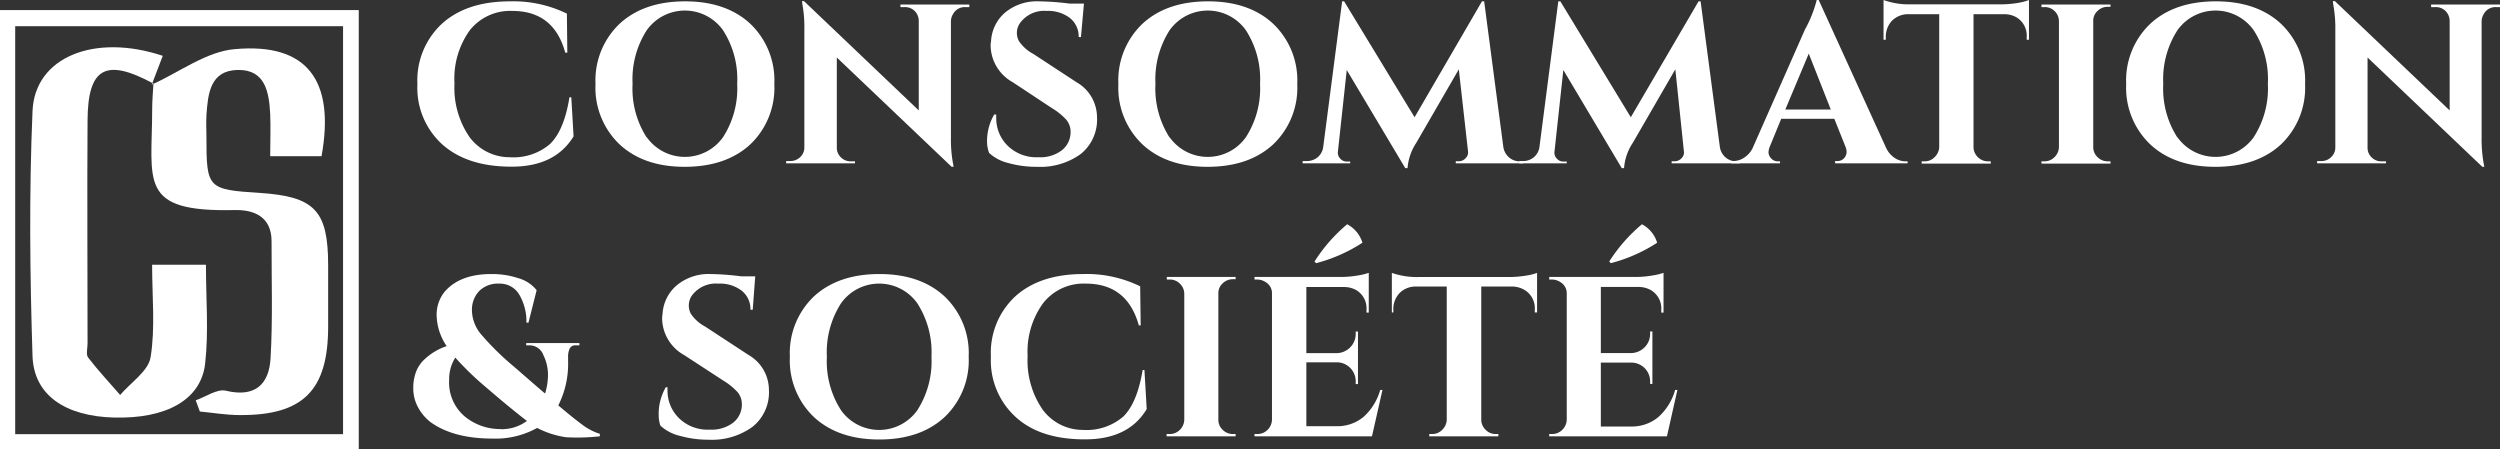 <svg xmlns="http://www.w3.org/2000/svg" viewBox="0 0 352.05 63.29"><rect x="0" y="0" width="352.05" height="63.29" fill="#333333" stroke="none"/><title>cs_1</title><g id="Calque_2" data-name="Calque 2"><g id="Calque_1-2" data-name="Calque 1"><path d="M0,1.42H50.52V63.29H0ZM48.31,61.14V3.69H2.14V61.14Z" style="fill:#fff"/><path d="M21.56,11.75c-6.65-3.61-9.19-2.22-9.23,5.18-.07,10.47,0,21,0,31.43,0,.68-.25,1.58.09,2,1.4,1.83,3,3.52,4.5,5.26,1.5-1.77,4-3.38,4.29-5.34.67-4.15.21-8.47.21-13H29c0,4.79.4,9.4-.11,13.91-.58,5.15-5.52,7.8-12.84,7.61-6.81-.18-11.29-3.12-11.47-8.66-.37-11.49-.49-23,0-34.5C4.9,8,13.34,4.67,22.92,7.86l-1.55,4.06Z" style="fill:#fff"/><path d="M21.37,11.92c3.9-1.75,7.69-4.67,11.7-5C43.24,6,47.21,11.3,45.28,22H38.05c0-2,.08-4,0-5.94-.16-3-.65-6.28-4.56-6.21s-4.21,3.37-4.42,6.37c-.06,1,0,2.06,0,3.09,0,7.21.18,7.39,7.45,7.85,7.78.51,9.66,2.46,9.69,10.07,0,2.92,0,5.84,0,8.76,0,9-3.54,12.52-12.46,12.46-1.87,0-3.74-.32-5.61-.5l-.58-1.58c1.43-.49,3-1.64,4.24-1.35,4.14,1,6.09-.92,6.3-4.57.32-5.48.13-11,.14-16.48,0-3.5-2.53-4.45-5.2-4.39-13.69.32-11.61-4-11.61-14.3,0-1.19.12-2.37.18-3.56Z" style="fill:#fff"/><path d="M72,23.47q-6.18,0-9.7-3.12a10.74,10.74,0,0,1-3.52-8.51,10.86,10.86,0,0,1,3.49-8.53Q65.74.19,71.83.19a17.14,17.14,0,0,1,8,1.73l.06,5.5H79.6Q78,1.54,72.15,1.54a7.24,7.24,0,0,0-6,2.73A11.66,11.66,0,0,0,64,11.74a12.25,12.25,0,0,0,2.09,7.52,7,7,0,0,0,5.68,2.88,7.9,7.9,0,0,0,5.67-1.85q2-1.92,2.75-6.59h.26l.32,5.5Q78.16,23.49,72,23.47Z" style="fill:#fff"/><path d="M87.27,3.33Q90.68.2,96.45.19t9.19,3.14a11,11,0,0,1,3.4,8.51,11,11,0,0,1-3.4,8.51q-3.42,3.13-9.19,3.14t-9.18-3.14a11,11,0,0,1-3.41-8.51A11,11,0,0,1,87.27,3.33Zm3.81,16a6.59,6.59,0,0,0,10.73,0,12.68,12.68,0,0,0,2-7.54,12.68,12.68,0,0,0-2-7.54,6.59,6.59,0,0,0-10.73,0,12.75,12.75,0,0,0-2,7.54A12.75,12.75,0,0,0,91.08,19.38Z" style="fill:#fff"/><path d="M135.89,1a1.85,1.85,0,0,0-1.69,1,1.93,1.93,0,0,0-.29,1V19.39A18.58,18.58,0,0,0,134.2,23l.09.48H134L117.84,8.1V20.8a1.84,1.84,0,0,0,.58,1.36,1.91,1.91,0,0,0,1.38.56h.6V23h-9.69v-.32h.57a2,2,0,0,0,1.41-.56,1.84,1.84,0,0,0,.58-1.39V4.16A18.12,18.12,0,0,0,113,.64l-.06-.48h.28l16.16,15.39V2.91a2,2,0,0,0-.6-1.39A1.94,1.94,0,0,0,127.38,1h-.58V.64h9.7V1Z" style="fill:#fff"/><path d="M139,20.06a7.45,7.45,0,0,1,1-3.93h.29a4.38,4.38,0,0,0,0,.51,5.39,5.39,0,0,0,1.59,3.86,5.76,5.76,0,0,0,4.33,1.64,5,5,0,0,0,3.35-1,3.26,3.26,0,0,0,1.2-2.59,2.64,2.64,0,0,0-.59-1.67,8.71,8.71,0,0,0-2-1.63l-5.57-3.68a6,6,0,0,1-3.1-5.12,3.55,3.55,0,0,1,.06-.64,5.7,5.7,0,0,1,2-4.06A7,7,0,0,1,146.29.19a37.19,37.19,0,0,1,4.35.32h2l-.42,4.71h-.32a3.31,3.31,0,0,0-1.23-2.68,5,5,0,0,0-3.28-1,4.17,4.17,0,0,0-3.61,1.53,2.35,2.35,0,0,0-.58,1.47,2.41,2.41,0,0,0,.29,1.25,5.57,5.57,0,0,0,2,1.79l6.11,4a5.69,5.69,0,0,1,2.88,4.93,6.2,6.2,0,0,1-2.32,5.2A9.73,9.73,0,0,1,146,23.49a14.52,14.52,0,0,1-4-.53,6.09,6.09,0,0,1-2.71-1.42A4.31,4.31,0,0,1,139,20.06Z" style="fill:#fff"/><path d="M160.9,3.33Q164.3.2,170.08.19t9.19,3.14a11,11,0,0,1,3.41,8.51,11,11,0,0,1-3.41,8.51q-3.41,3.13-9.19,3.14t-9.18-3.14a11,11,0,0,1-3.41-8.51A11,11,0,0,1,160.9,3.33Zm3.81,16a6.59,6.59,0,0,0,10.73,0,12.68,12.68,0,0,0,2-7.54,12.68,12.68,0,0,0-2-7.54,6.59,6.59,0,0,0-10.73,0,12.82,12.82,0,0,0-2,7.54A12.82,12.82,0,0,0,164.71,19.38Z" style="fill:#fff"/><path d="M214,22.72h.52V23H205v-.29h.48a1.29,1.29,0,0,0,.92-.45,1.1,1.1,0,0,0,.33-.92L205.43,9.76l-6,10.37a7.49,7.49,0,0,0-1.22,3.55h-.32L189.65,9.86,188.4,21.38a1.18,1.18,0,0,0,.32.94,1.2,1.2,0,0,0,.93.43h.48V23h-6.69v-.32H184a2.39,2.39,0,0,0,1.56-.54,2.27,2.27,0,0,0,.78-1.48L189,.19h.28l9.92,16.32L208.69.19H209L211.7,20.7a2.4,2.4,0,0,0,.82,1.48A2.29,2.29,0,0,0,214,22.72Z" style="fill:#fff"/><path d="M244.53,22.72H245V23h-9.6v-.29h.48a1.3,1.3,0,0,0,.93-.45,1.09,1.09,0,0,0,.32-.92L235.92,9.76l-6,10.37a7.38,7.38,0,0,0-1.22,3.55h-.32L220.15,9.86,218.9,21.38a1.15,1.15,0,0,0,.32.94,1.19,1.19,0,0,0,.93.43h.48V23h-6.69v-.32h.51a2.34,2.34,0,0,0,1.55-.54,2.28,2.28,0,0,0,.79-1.48L219.44.19h.29l9.92,16.32L239.19.19h.29l2.71,20.51a2.4,2.4,0,0,0,.82,1.48A2.32,2.32,0,0,0,244.53,22.72Z" style="fill:#fff"/><path d="M268.34,22.72h.29V23H258.42v-.32h.29a1.24,1.24,0,0,0,1-.43,1.38,1.38,0,0,0,.33-.82,2,2,0,0,0-.16-.77l-1.57-3.93h-7.48L249.2,20.7a2.36,2.36,0,0,0-.16.79,1.31,1.31,0,0,0,.36.8,1.26,1.26,0,0,0,1,.43h.26V23h-6.85v-.32h.29a2.8,2.8,0,0,0,1.47-.45,3.4,3.4,0,0,0,1.22-1.34l7.39-16.74A17.32,17.32,0,0,0,255.83,0h.28l9.51,20.86a3.44,3.44,0,0,0,1.22,1.4A2.77,2.77,0,0,0,268.34,22.72Zm-16.93-7.3h6.4l-3.1-7.87Z" style="fill:#fff"/><path d="M277.91,2V20.74a2,2,0,0,0,.62,1.4,2,2,0,0,0,1.43.58h.38l0,.32h-9.73v-.32h.42a1.9,1.9,0,0,0,1.39-.58,2.1,2.1,0,0,0,.66-1.37V2h-4.32a3.2,3.2,0,0,0-2.34.93,3.26,3.26,0,0,0-.86,2.34V5.6h-.32V0A10.36,10.36,0,0,0,269,.61h12.9A14.37,14.37,0,0,0,284.1.42,7.9,7.9,0,0,0,285.72,0V5.6h-.32V5.22a3,3,0,0,0-1.51-2.82A3.44,3.44,0,0,0,282.2,2Z" style="fill:#fff"/><path d="M287.89,22.72a1.93,1.93,0,0,0,1.42-.59,2.05,2.05,0,0,0,.63-1.43V2.94a2,2,0,0,0-.63-1.4A1.92,1.92,0,0,0,287.89,1h-.41V.64h9.72l0,.32h-.38a2,2,0,0,0-1.44.58,1.83,1.83,0,0,0-.61,1.4V20.7a1.91,1.91,0,0,0,.61,1.43,2,2,0,0,0,1.44.59h.38l0,.32h-9.72v-.32Z" style="fill:#fff"/><path d="M302.82,3.33Q306.22.2,312,.19t9.19,3.14a11,11,0,0,1,3.41,8.51,11,11,0,0,1-3.41,8.51q-3.4,3.13-9.19,3.14t-9.18-3.14a11,11,0,0,1-3.41-8.51A11,11,0,0,1,302.82,3.33Zm3.81,16a6.59,6.59,0,0,0,10.73,0,12.68,12.68,0,0,0,2-7.54,12.68,12.68,0,0,0-2-7.54,6.59,6.59,0,0,0-10.73,0,12.75,12.75,0,0,0-2,7.54A12.75,12.75,0,0,0,306.63,19.38Z" style="fill:#fff"/><path d="M351.44,1a1.85,1.85,0,0,0-1.69,1,2,2,0,0,0-.29,1V19.39a19.4,19.4,0,0,0,.29,3.62l.09.48h-.28L333.4,8.1V20.8a1.84,1.84,0,0,0,.57,1.36,1.91,1.91,0,0,0,1.38.56H336V23h-9.7v-.32h.58a1.94,1.94,0,0,0,1.4-.56,1.84,1.84,0,0,0,.58-1.39V4.16a18.12,18.12,0,0,0-.29-3.52l-.06-.48h.29l16.16,15.39V2.91a2,2,0,0,0-.61-1.39A1.94,1.94,0,0,0,342.93,1h-.58V.64h9.7V1Z" style="fill:#fff"/><path d="M84.47,61.44a29,29,0,0,1-4.77.13,12.72,12.72,0,0,1-4.06-1.31,12,12,0,0,1-6.28,1.5q-5.46,0-8.67-2.27a6.48,6.48,0,0,1-1.79-2.08,5.51,5.51,0,0,1-.7-2.69,6.32,6.32,0,0,1,.41-2.42,4.7,4.7,0,0,1,1.15-1.68,8.44,8.44,0,0,1,3.14-1.88,8,8,0,0,1-1.41-4.26,5.13,5.13,0,0,1,1.12-3.39q2.15-2.51,6.63-2.5a11.86,11.86,0,0,1,3.77.59,5.09,5.09,0,0,1,2.56,1.68l-1.15,4.58h-.29a7.45,7.45,0,0,0-1-3.94,3.15,3.15,0,0,0-2.82-1.56A3.74,3.74,0,0,0,67.46,41a3.84,3.84,0,0,0-1,2.75A5.37,5.37,0,0,0,67.68,47a38.37,38.37,0,0,0,4.77,4.69c2.36,2.06,3.79,3.3,4.31,3.73a9.35,9.35,0,0,0,.41-2.69,6.34,6.34,0,0,0-.65-2.72,2.07,2.07,0,0,0-1.91-1.38H74.1v-.32h7.49v.32h-.48a.89.89,0,0,0-.87.42A2.71,2.71,0,0,0,80,50.34v.54a13,13,0,0,1-1.38,6.21Q80.7,58.85,82,59.81a8,8,0,0,0,2.47,1.28Zm-13.92-1a6,6,0,0,0,3.65-1.16c-1.75-1.36-3.65-2.92-5.68-4.68a41.3,41.3,0,0,1-4.4-4.24,5.62,5.62,0,0,0-.87,3.13,6.26,6.26,0,0,0,2.19,5.15A7.84,7.84,0,0,0,70.55,60.42Z" style="fill:#fff"/><path d="M92.76,58.46a7.45,7.45,0,0,1,1-3.93H94A2.92,2.92,0,0,0,94,55a5.39,5.39,0,0,0,1.59,3.86,5.74,5.74,0,0,0,4.33,1.64,5,5,0,0,0,3.35-1,3.26,3.26,0,0,0,1.2-2.59,2.62,2.62,0,0,0-.59-1.67,9,9,0,0,0-2-1.63L96.34,50a6,6,0,0,1-3.1-5.12,3.55,3.55,0,0,1,.06-.64,5.7,5.7,0,0,1,2-4.06A7,7,0,0,1,100,38.59a37.33,37.33,0,0,1,4.35.32h2L106,43.62h-.32a3.31,3.31,0,0,0-1.23-2.68,5,5,0,0,0-3.28-1,4.2,4.2,0,0,0-3.62,1.53A2.4,2.4,0,0,0,97,42.94a2.43,2.43,0,0,0,.29,1.25,5.48,5.48,0,0,0,2,1.79l6.11,4a5.69,5.69,0,0,1,2.88,4.93,6.2,6.2,0,0,1-2.32,5.2,9.73,9.73,0,0,1-6.16,1.81,14.64,14.64,0,0,1-4-.53A6.1,6.1,0,0,1,93,59.94,4.31,4.31,0,0,1,92.76,58.46Z" style="fill:#fff"/><path d="M114.63,41.73q3.41-3.13,9.18-3.14T133,41.73a11,11,0,0,1,3.41,8.51A11,11,0,0,1,133,58.75q-3.41,3.14-9.18,3.14t-9.18-3.14a11,11,0,0,1-3.41-8.51A11,11,0,0,1,114.63,41.73Zm3.81,16.05a6.59,6.59,0,0,0,10.73,0,12.75,12.75,0,0,0,2-7.54,12.75,12.75,0,0,0-2-7.54,6.59,6.59,0,0,0-10.73,0,12.75,12.75,0,0,0-2,7.54A12.75,12.75,0,0,0,118.44,57.78Z" style="fill:#fff"/><path d="M152.75,61.87c-4.11,0-7.35-1-9.69-3.12a10.76,10.76,0,0,1-3.52-8.51A10.84,10.84,0,0,1,143,41.71q3.48-3.12,9.56-3.12a17.11,17.11,0,0,1,8,1.73l.07,5.5h-.26q-1.63-5.88-7.46-5.88a7.24,7.24,0,0,0-6,2.73,11.6,11.6,0,0,0-2.2,7.47,12.18,12.18,0,0,0,2.1,7.52,7,7,0,0,0,5.68,2.88,7.94,7.94,0,0,0,5.66-1.85c1.33-1.28,2.24-3.48,2.76-6.59h.25l.32,5.5Q158.92,61.89,152.75,61.87Z" style="fill:#fff"/><path d="M164.72,61.12a2,2,0,0,0,1.43-.59,2.08,2.08,0,0,0,.62-1.43V41.34a2,2,0,0,0-.62-1.4,2,2,0,0,0-1.43-.58h-.41V39H174l0,.32h-.38a2,2,0,0,0-1.44.58,1.83,1.83,0,0,0-.61,1.4V59.1a1.91,1.91,0,0,0,.61,1.43,2,2,0,0,0,1.44.59H174l0,.32h-9.72v-.32Z" style="fill:#fff"/><path d="M177.07,61.12a2,2,0,0,0,1.43-.59,2.08,2.08,0,0,0,.62-1.43V41.28a1.76,1.76,0,0,0-.48-1.22,2.3,2.3,0,0,0-1.57-.7h-.41V39h12.25a13.49,13.49,0,0,0,2.18-.19,8.67,8.67,0,0,0,1.66-.39v5.6l-.32,0v-.35A3,3,0,0,0,191,40.86a3.49,3.49,0,0,0-1.66-.44h-5.38v9.31h4.23a2.72,2.72,0,0,0,1.95-.82,2.66,2.66,0,0,0,.77-1.93v-.29h.32v7.39h-.32v-.26a2.68,2.68,0,0,0-.76-2,2.65,2.65,0,0,0-1.9-.8h-4.29v9h4.19A5.81,5.81,0,0,0,192,58.72a8,8,0,0,0,2.36-3.81h.32l-1.48,6.53H176.66v-.32Zm8.26-24.06-.22-.23a22.75,22.75,0,0,1,4.6-5.25,4.39,4.39,0,0,1,2.15,2.6A22.21,22.21,0,0,1,185.33,37.06Z" style="fill:#fff"/><path d="M208.59,40.35V59.14a2,2,0,0,0,.63,1.4,1.94,1.94,0,0,0,1.42.58H211l0,.32h-9.73v-.32h.42a1.92,1.92,0,0,0,1.39-.58,2.09,2.09,0,0,0,.65-1.37V40.35h-4.32a3.16,3.16,0,0,0-2.33.93,3.23,3.23,0,0,0-.87,2.34V44H196V38.43a10.69,10.69,0,0,0,3.78.58h12.9a14.37,14.37,0,0,0,2.16-.19,7.94,7.94,0,0,0,1.61-.39V44h-.32v-.38a3,3,0,0,0-1.5-2.82,3.48,3.48,0,0,0-1.7-.45Z" style="fill:#fff"/><path d="M218.58,61.12a2,2,0,0,0,1.42-.59,2.09,2.09,0,0,0,.63-1.43V41.28a1.86,1.86,0,0,0-.48-1.22,2.34,2.34,0,0,0-1.57-.7h-.42V39h12.26a13.38,13.38,0,0,0,2.17-.19,8.83,8.83,0,0,0,1.67-.39v5.6l-.32,0v-.35a3,3,0,0,0-1.47-2.82,3.53,3.53,0,0,0-1.67-.44h-5.37v9.31h4.22a2.72,2.72,0,0,0,1.95-.82,2.66,2.66,0,0,0,.77-1.93v-.29h.32v7.39h-.32v-.26a2.65,2.65,0,0,0-2.66-2.75h-4.28v9h4.19a5.83,5.83,0,0,0,3.92-1.34,8,8,0,0,0,2.35-3.81h.32l-1.47,6.53H218.16v-.32Zm8.25-24.06-.22-.23a22.83,22.83,0,0,1,4.61-5.25,4.37,4.37,0,0,1,2.14,2.6A22.09,22.09,0,0,1,226.83,37.06Z" style="fill:#fff"/></g></g></svg>
